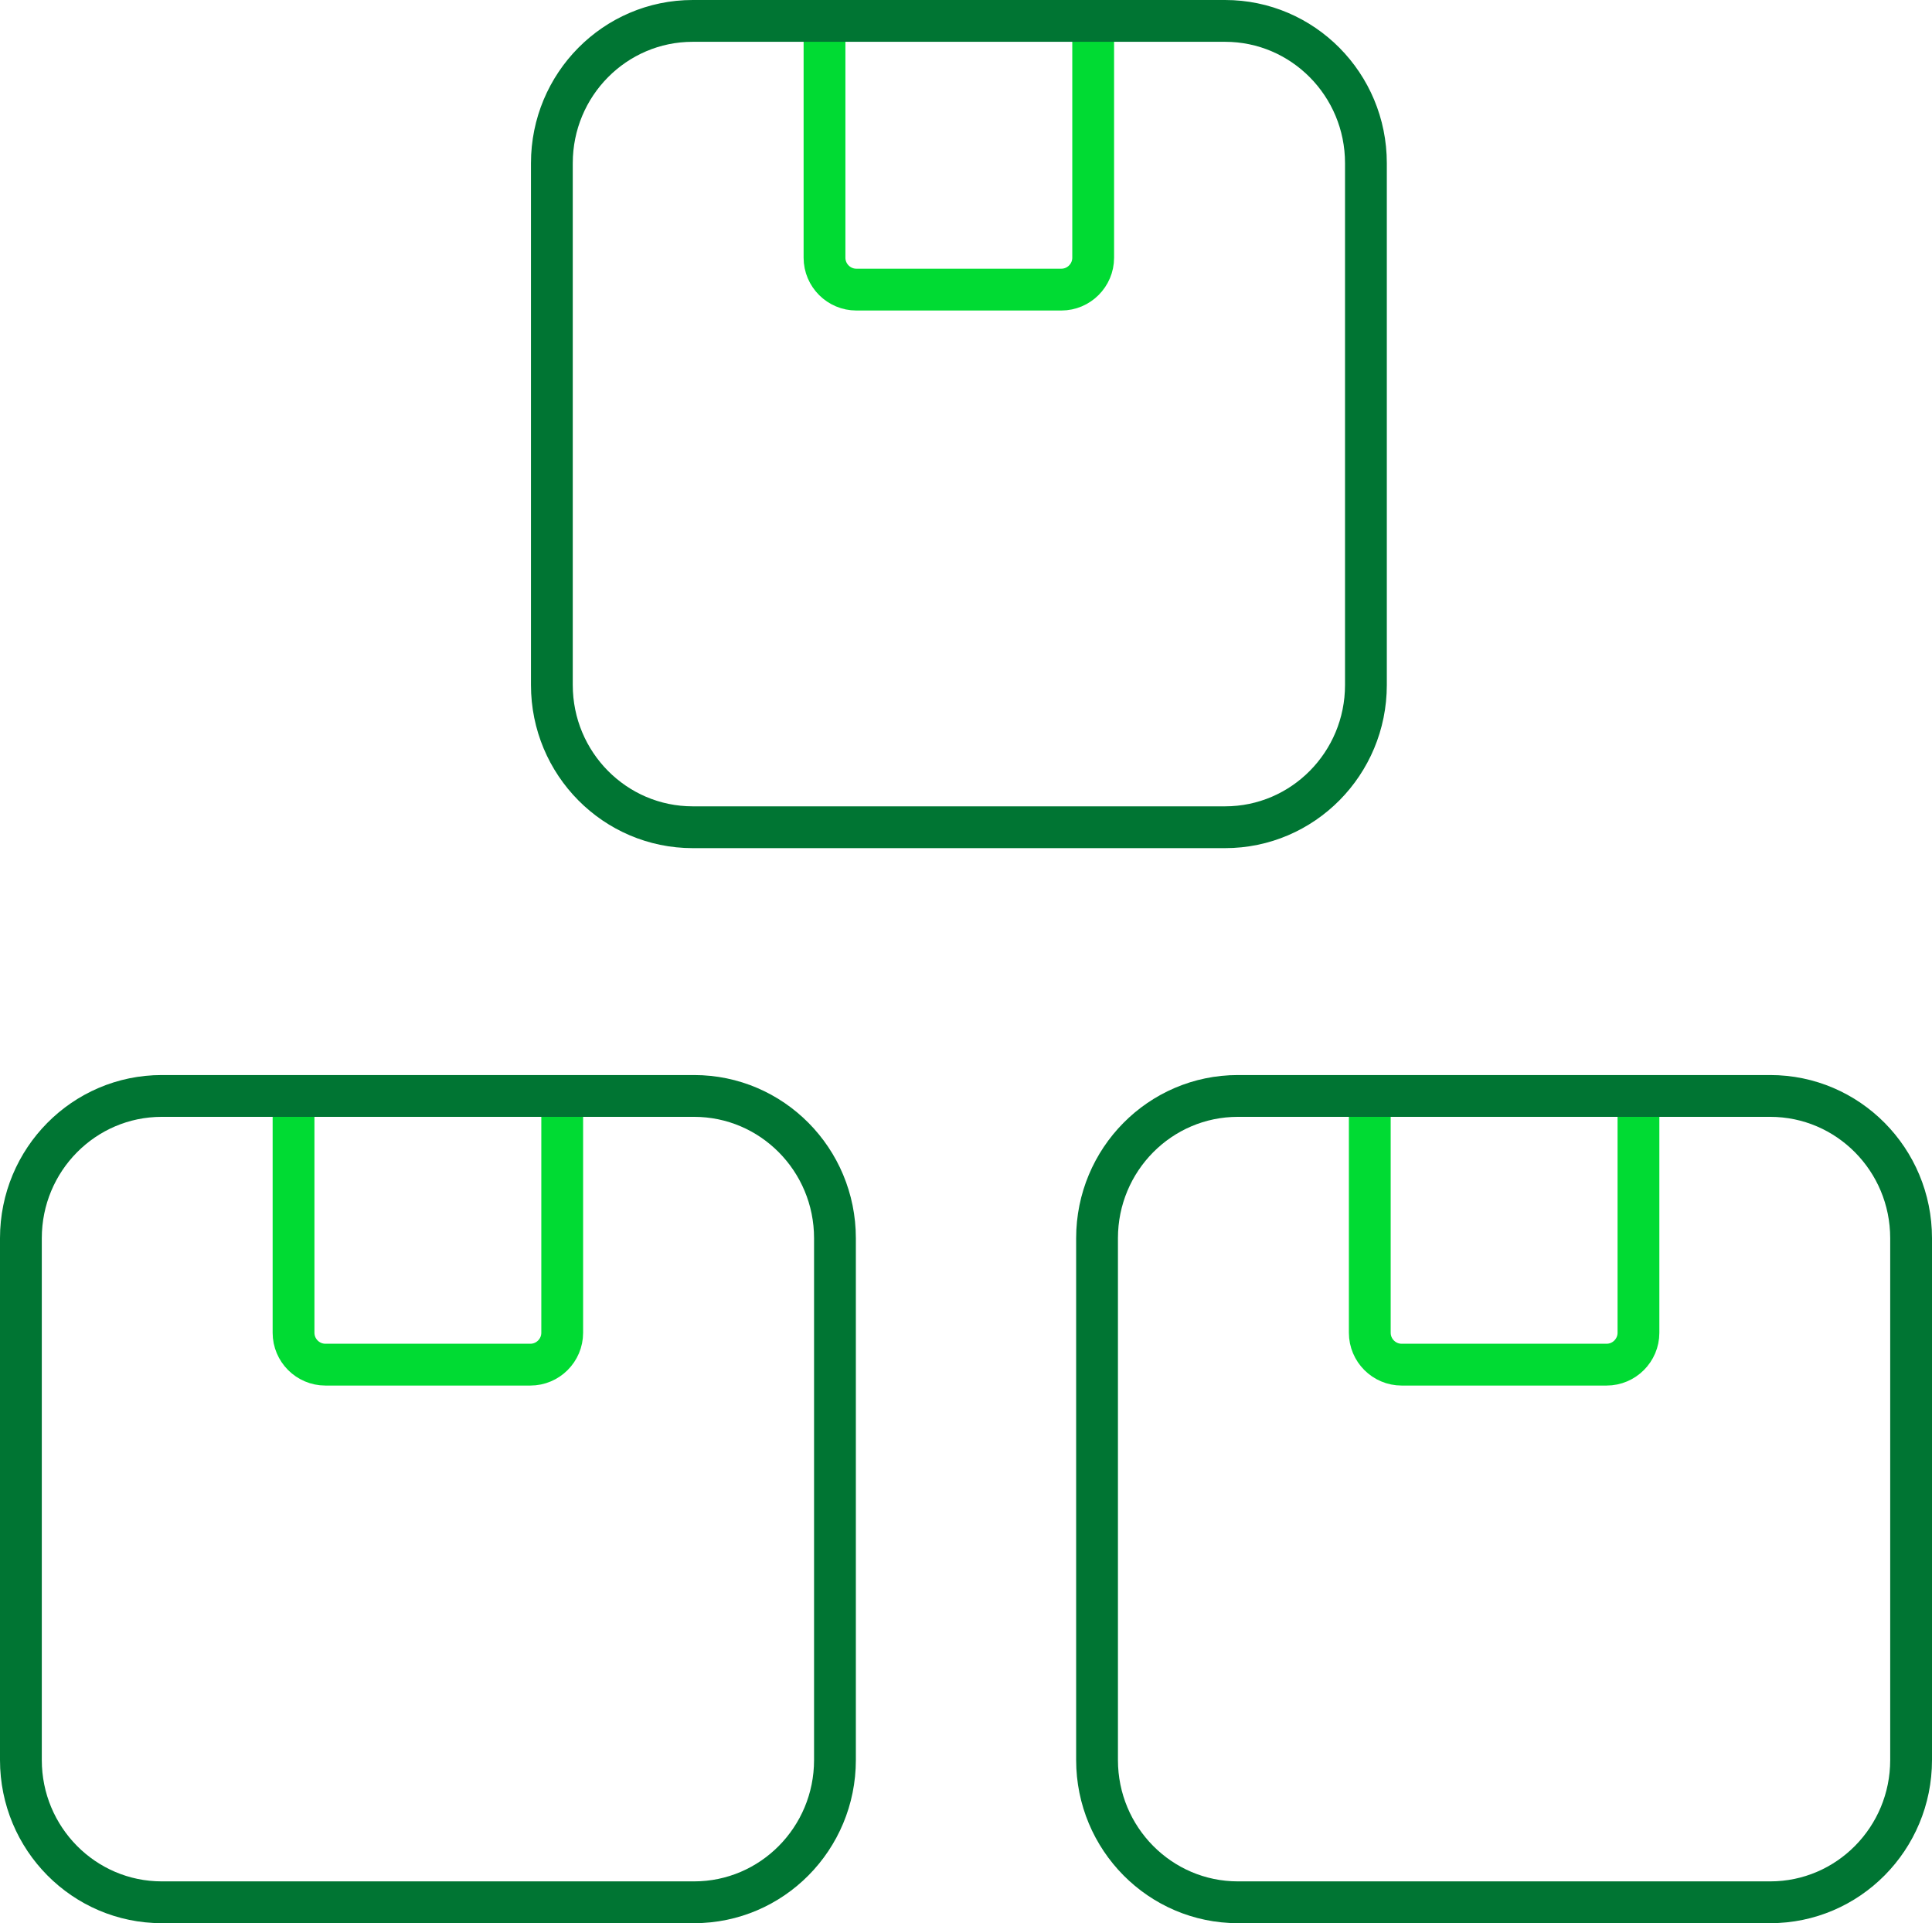 <?xml version="1.0" encoding="UTF-8"?>
<svg id="Layer_2" xmlns="http://www.w3.org/2000/svg" viewBox="0 0 184.88 184">
  <defs>
    <style>
      .cls-1 {
        stroke: #007533;
        stroke-linejoin: round;
      }

      .cls-1, .cls-2 {
        fill: none;
        stroke-width: 4px;
      }

      .cls-2 {
        stroke: #00db33;
        stroke-miterlimit: 10;
      }
    </style>
  </defs>
  <g id="Layer_1-2" data-name="Layer_1">
    <g>
      <g>
        <path class="cls-2" d="M78.9,2v22.66c0,1.68,1.37,3.05,3.05,3.05h19.61c1.68,0,3.05-1.37,3.05-3.05V2"/>
        <path class="cls-1" d="M66.29,2h50.94c7.44,0,13.48,6.09,13.48,13.61v49.93c0,7.51-6.03,13.61-13.48,13.61h-50.94c-7.44,0-13.48-6.09-13.48-13.61V15.61c0-7.51,6.03-13.61,13.48-13.61Z"/>
      </g>
      <g>
        <path class="cls-2" d="M131.08,104.86v22.66c0,1.68,1.37,3.05,3.05,3.05h19.61c1.68,0,3.05-1.37,3.05-3.05v-22.66"/>
        <path class="cls-1" d="M118.46,104.86h50.94c7.44,0,13.48,6.09,13.48,13.61v49.93c0,7.51-6.03,13.61-13.48,13.61h-50.94c-7.44,0-13.48-6.09-13.48-13.61v-49.93c0-7.51,6.03-13.61,13.48-13.61Z"/>
      </g>
      <g>
        <path class="cls-2" d="M28.09,104.86v22.66c0,1.68,1.37,3.05,3.05,3.05h19.61c1.68,0,3.05-1.37,3.05-3.05v-22.66"/>
        <path class="cls-1" d="M15.48,104.86h50.94c7.44,0,13.48,6.09,13.48,13.61v49.93c0,7.51-6.03,13.61-13.48,13.61H15.48c-7.44,0-13.48-6.09-13.48-13.61v-49.93c0-7.51,6.03-13.61,13.48-13.61Z"/>
      </g>
    </g>
  </g>
</svg>